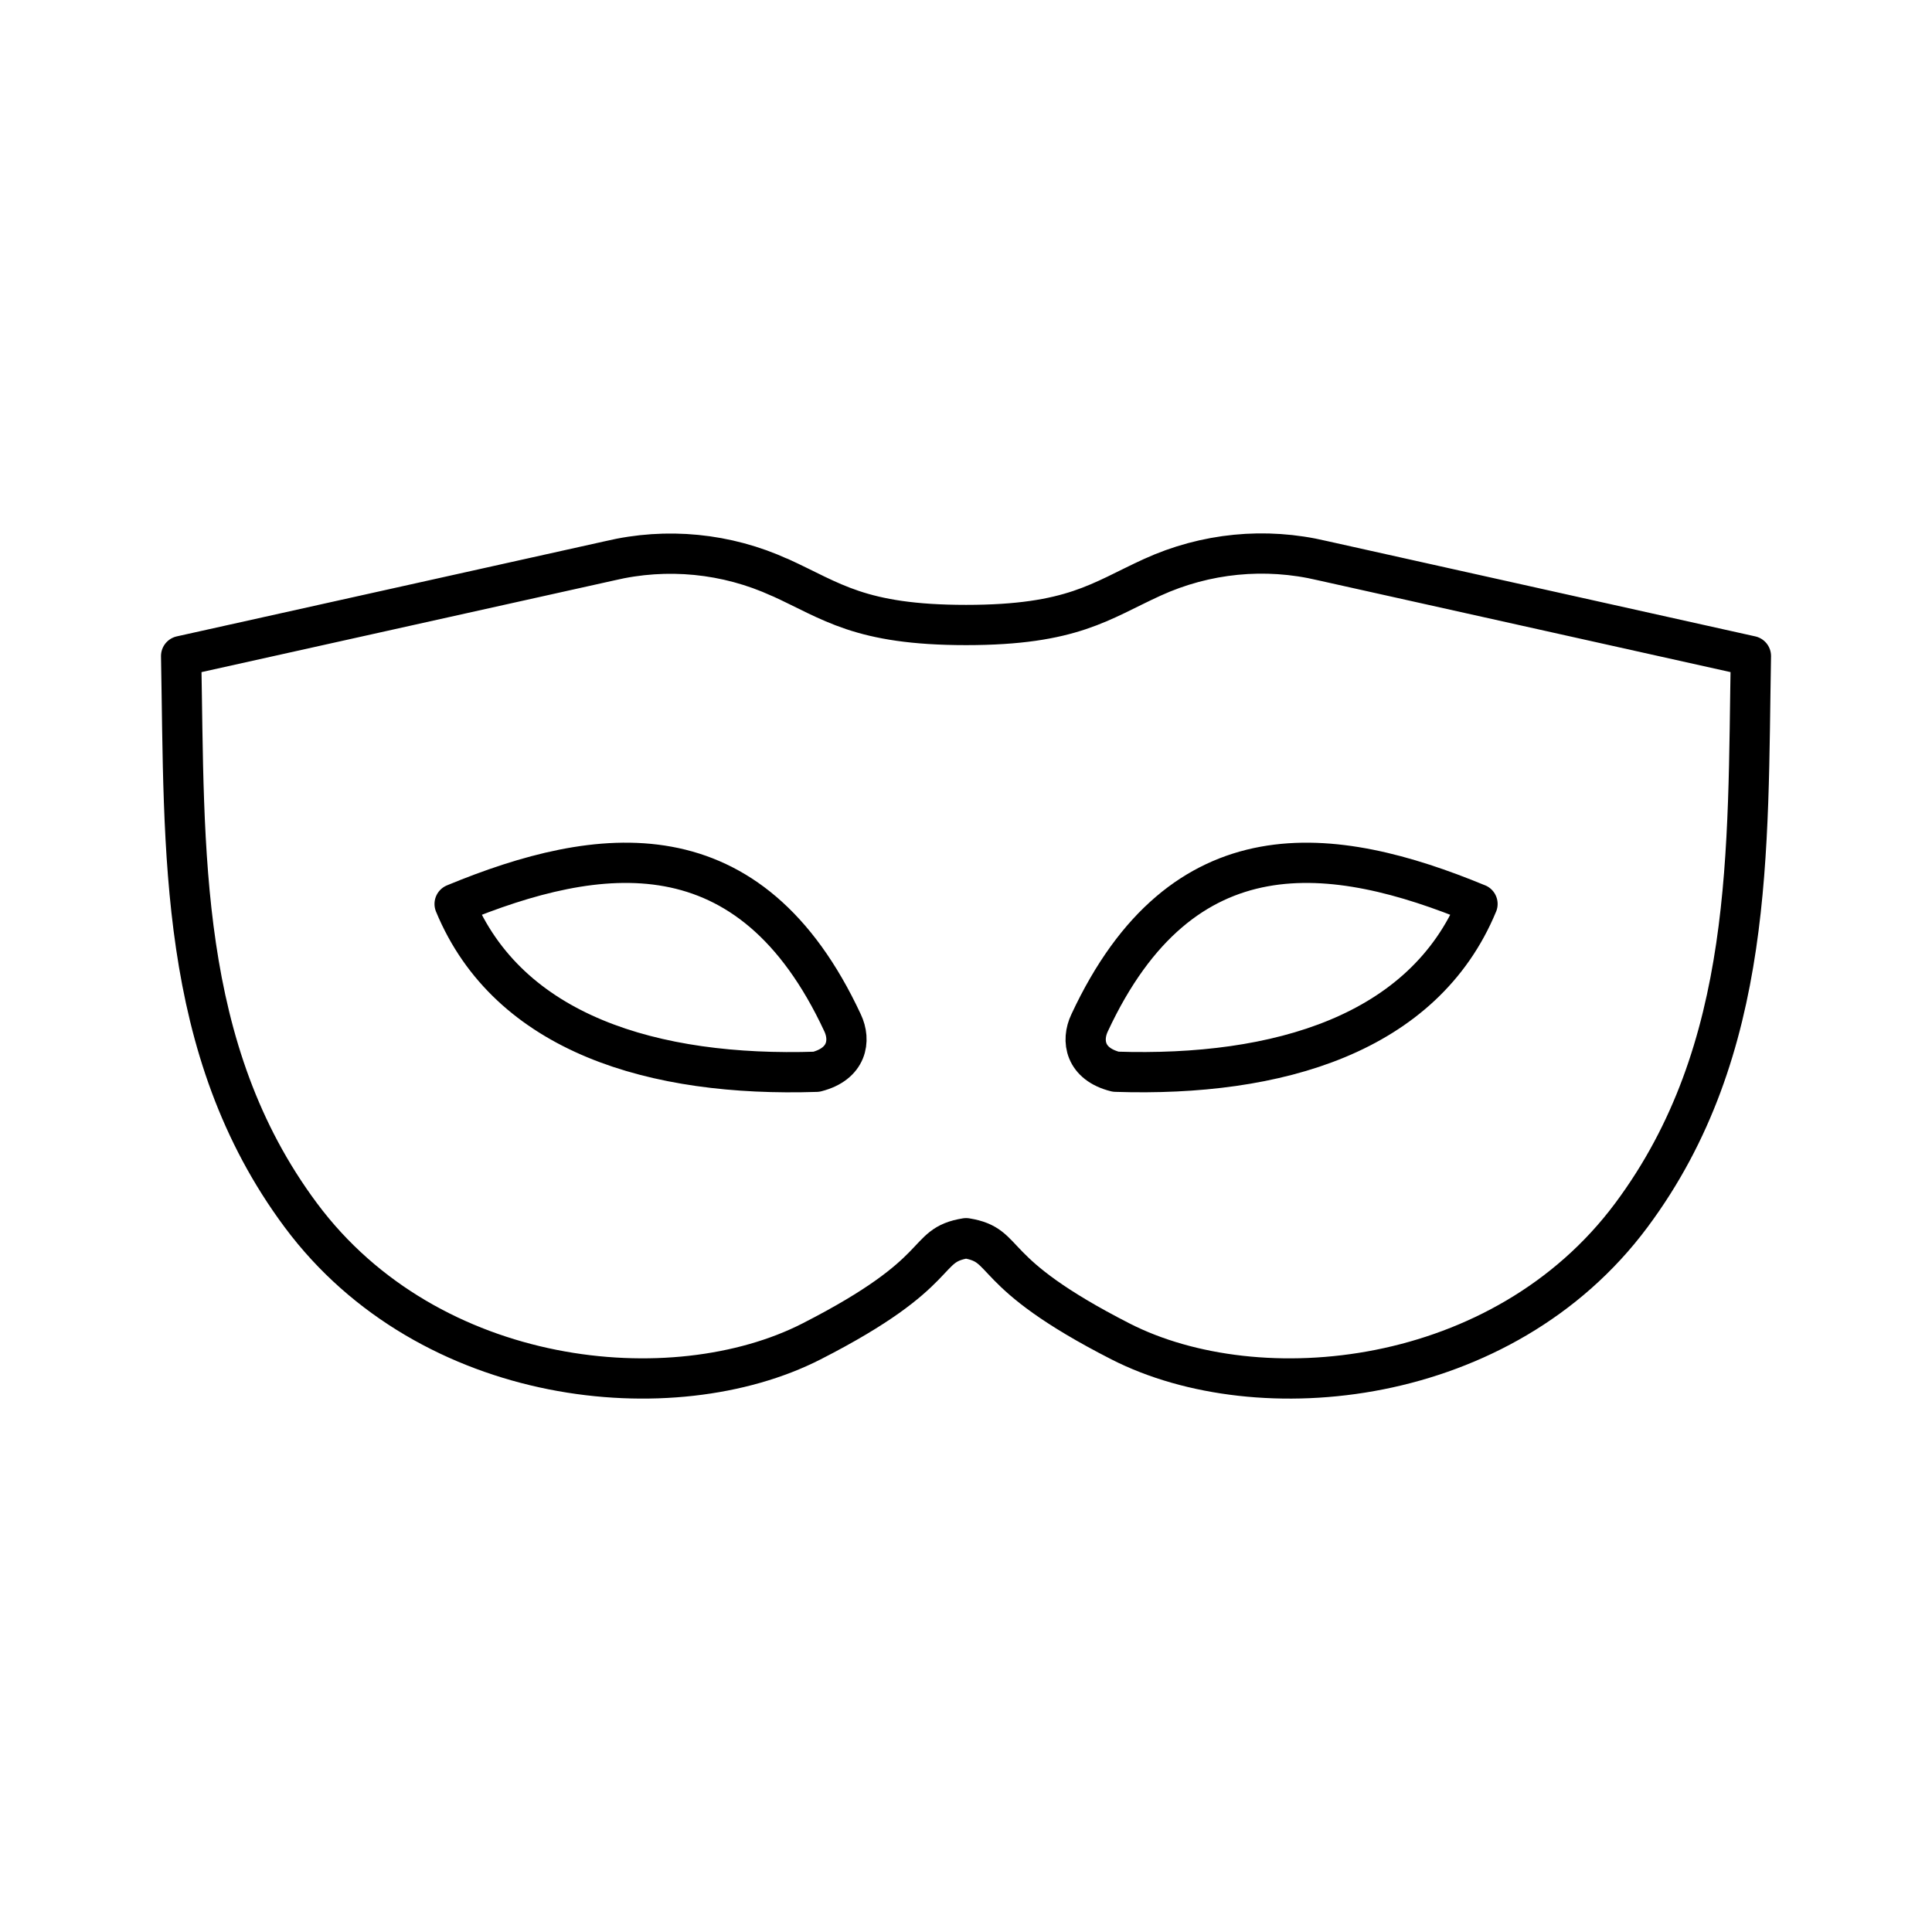 <?xml version="1.0" encoding="UTF-8"?><svg id="a" xmlns="http://www.w3.org/2000/svg" viewBox="0 0 48 48"><defs><style>.b{fill:none;stroke:#000;stroke-linecap:round;stroke-linejoin:round;}</style></defs><path class="b" d="M11.295,22.459c3.591-1.485,7.34-1.98,9.638,2.952.208.438.121,1.02-.65,1.217-4.029.132-7.65-.937-8.988-4.169M36.708,22.459c-3.591-1.485-7.34-1.98-9.638,2.955-.208.438-.121,1.02.65,1.213,4.029.132,7.65-.937,8.988-4.169M19.38,14.349c-1.325-.607-2.815-.753-4.233-.416l-10.647,2.366c.091,4.819-.095,9.77,2.974,13.893,3.194,4.293,9.252,4.887,12.684,3.137,3.432-1.75,2.729-2.385,3.844-2.566,1.115.181.412.816,3.84,2.566,3.432,1.75,9.49,1.157,12.688-3.137,3.069-4.12,2.884-9.071,2.971-13.893l-10.647-2.37c-1.417-.337-2.905-.19-4.229.416-1.285.586-1.98,1.183-4.622,1.183-2.646,0-3.337-.597-4.626-1.183l.004.004Z"/></svg>